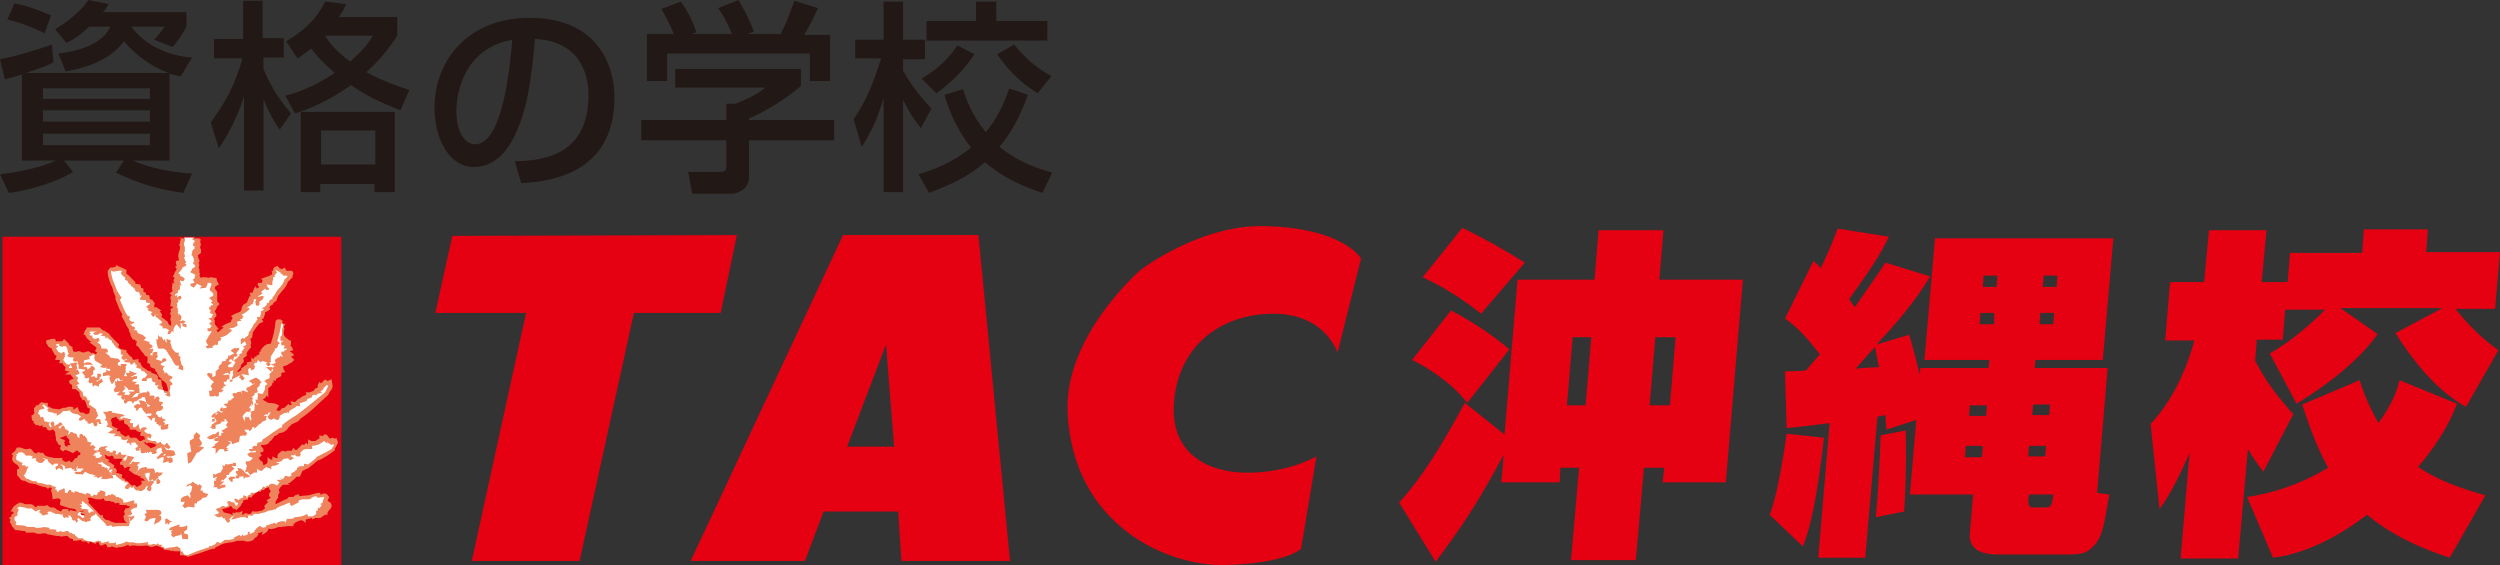 <svg xmlns="http://www.w3.org/2000/svg" width="308.4" height="69.7" overflow="visible" viewBox="0 0 308.4 69.7"><rect x="0" y="0" width="308.4" height="69.7" fill="#333333" stroke="none"/><defs/><style>.st0{fill:#e50012}.st3{fill:#fff}</style><path d="M.3 29.2h41.8v40.5H.3z" class="st0"/><path d="M20 55zm.3 1l-.2.2h.2l.2-.1zM10 62.3l.1.1v.1l-.2.1.2.1v.1h.5l.4.1-.2.1.1.1v.1l.2.1.1-.2h.4l-.6-.6-.3-.3-.2-.1-.2-.2-.2-.1v.4h-.3zm-.4 1.2v.1h.2l.3.2v.1h.1l.2-.1v-.2h-.2l-.2-.1-.1-.2.2-.1.2-.1-.2.1h-.3l-.2.1zm19.3-18.9l.1-.1h-.4l.1-.1-.3-.1-.2.3.4.1-.2.2-.3.2.1.2h.5l.1-.2.1-.1v-.1l.1-.1h.1zm-13.8 3.7l.1.1h.3l-.2.3h.5v.1l.2-.2.1-.1-.3-.2h.7l.1-.1-.2-.1h-.6v-.2h-.1l-.3-.3-.1.2h.2l-.1.2-.2.2zm2.2.2h-.5l-.5.5.1.1.1-.1.5-.1v-.2z" class="st3"/><path fill="#ee835c" d="M22.2 29.2l.1.4-.1.2v.2l-.1.2.1.2v.3l-.1.3-.1.4v.4l.1.3-.4.1v.3l.1.3-.2.1.2.3-.3.5v.1l-.2.3.3.2h-.1l-.1.3.1.3v.1l-.2-.2-.1.8.1.3-.4.3.3.2-.1.1-.1.2.1.4-.1.7h.3v.2l-.3.1.1.3-.1.2v.2l.1.1-.1.6.1.1v.6l-.3-.2-.1-.3-.5-.4-.3-.2.1-.3-.3-.4.2-.1-.6-.4h-.2l-.1-.1.1-.4-.1-.1-.2-.3-.3-.1-.1-.5h-.3l-.1-.1v-.2l-.3-.1v-.4l-.3-.1v-.1l-.1-.3-.6-.1v-.2l-.9-.9-.2-.1v-.5L15 33l-.3-.1-.3-.2-.1.1v.1h-.1l-.3.1h-.3l-.3.4v.3c0 .3.1.6.2.9l.2.6.1.1.1.3.1.4.2.5.1.2-.1.1.4 1c.1.3.3.7.5 1l-.1.2.5.9v.1l.3.5.1.1v.2l.2.4v.2l.3.5h.3v.2h.2l-.1.3v.2l.4.3v.1l.1.1.2.3.2.2.2.3.3.1v.3c0 .6-.1.5.1.5l.2.1v.2l.1.2.2.1.3.1.1.3.2.2v.2h.1l.1.3.3.2.1.2.2.1.3.3.2.6v.4l-.4-.1-.2-.1v-.4H20l-.1-.7v-.2h-.4v-.3l-.2-.3-.6-.2-.1-.2h-.2l-.2-.1-.1-.1-.5-.3-.2-.3-.1-.3h-.2v-.4l-.7.1v-.2l-.1.1v-.2l-.4-.3-.2-.3h-.1v-.3l-.5-.1-.3-.1-.1-.1-.1-.1.1-.3-.5-.5-.4-.4-.2-.2-.1-.2-.6-.4h-.1l-.3-.2-.2-.2h-1.6l-.1.3h-.1l-.2.6h.2l.2.4.2.2.1.1.3.2H11l.8.6.1.1v.1l-.2.3.3.2-.2.2-.4-.2-.1.1-.1-.1-.3-.2-.6.2-.3-.1-.3-.1h-.1l-.1.1h-.3l-.2-.1v-.2l-.1-.1.1-.1-.1-.1-.3-.2-.1-.1v-.1l-.3-.3-.3-.3-.2.3h-.8l-.1-.3h-.4l-.7.2v.3l.3.5.2.1.2.1v.1l.2.4.1.1v.1l.1.1.2.1-.2.5h.6l-.1.4h.4l.1.2.3.3-.1.4.3.1h.3l-.6.4h.7l.2.3.2.2-.3.1-.3.2.1.3.3.2v.5h.4l.4.3.1.1c0 .3.1.6.3.8l.1.2.2-.1.2.4.1.3.1.3.3.1-.1.6h-.1l-.3.1-.3-.2c-.1-.1-.5.3-.7-.7l-.5.3H9l.1-.2-.2-.1c-.3-.1-.6 0-.8.1h-.3l-.5.2-.8-.1-.2-.1-.4-.2v-.4h-.5c-.3-.3-.7.3-.7.3h-.3v.2l-.2.1v.6h.2l-.2.1-.1.1v.1h-.2v.4l.1.3.2.1-.1.2h.1l.3.3.1-.1.4.2v-.1h.3l-.1.2h.5c0 .1.1.4.4.4h.2l.1-.1h.2l.2.3v.2l.1.5v.3l.2.3.1.2.1.1h.2v.1l-.1.3.1.2.3.2.2-.2.4.1.4.2.2.1.4-.3h.2l.1.2h.2v.3l-.3.1-.1.3h-.2l-.4.5h-.2l-.1-.2-.5.2-.3-.2h-.1v-.3h-1l-.9-.2-.2-.1-.2-.2-.1-.2-.2.1-.2-.1h-.3v.1h-.3l-.3-.3v-.1l-.4-.2-.1.1h-.4l-.6-.2h-.4l-.2.3v.1l-.5.4.2.2-.1.3v.1c0 .4.4.6.7.8l.2.4-.3.1v.7l.1.1.4.5h.1l.1.1H3l.4.2.2.1.7.1.8.3.5.1.2.1.1.1.3-.2.1.1h.1l-.1.3v.1l.1.2.1.8.5-.1h.3l.2.2-.1.3v.3l1.2.4.7.1v.1l.2.2L9 63l-.3-.1-.2.2-.1-.3h-.7l-.1.2-.1.1-.4-.2H7v-.1h-.1v-.1h-.2v-.1h-.5l-.4-.3-.2.1h-1l-.2.2s-.3-.4-.6-.4h-.7c-.2-.1-.4-.2-.7-.2 0 0-.6.3-.8.6l-.3.5h.3l.1.2-.3.2v.2l-.3.2.2.2-.1.3.2.3.1.3h.1l.1.2.2.2h.2l.7.1h.3l.1.2h1c.4.2.8.2 1 .1h.5l.1.1.6.1s.7.2 1 .1v.1l.9-.1.3.3.4.1v.2h.5l.5-.1.1.2h.6l.2.3.2-.3.7.3.1-.2h.3l.1.3.1.1h.1l.5-.2.2.2v.2h.4l.2-.1.6.2.2-.1c.4.1 1.2-.3 1.2-.3l.2.2.2-.1h.5c.3.1 1.3 0 1.3 0h.1l.6.2.6-.2.8.3.1.2.8.1.1.1.3-.1v.1h.8v.5h.4l.4.1.2.1.9-.3c.7-.2 1.4-.5 2.1-.7h.3v-.1l.3-.2h.1l.3-.2.6-.2h.1l.5-.1h.2l.7-.2h.8l.2.1h.4c.5-.1.6-.2.7-.4l.1-.1h.1l.3-.4h-.1v-.1s.5-.1.6-.3l-.1.5.5-.3.1-.1.1-.1.1-.2v-.1c.3.1.5.1 1-.1l.3-.1h.4-.1l.8-.1h.7v-.3h.1l.2-.2.3-.1.2-.1h.3l.4.3v-.4l.8-.2v.2l.4-.2h.6l.6-.4h.3v-.3l.4-.5.1-.2v-.1c0-.4-.3-.5-.5-.6l.2-.5-.1-.1c-.3-.5-.7-.3-.9-.2h-.1v-.2h-.3l-.8.2-.3.1H38l-1.1.1V61h-.2l-.3.1-.2.2h-.5l-.2.1v.1l-.7.3-.8.4V62l-.1-.1h.1l.1-.2.2-.3v-.3l.2-.4-.1-.2v-.1l.2-.3.3-.3h.8l-.2-.2h.2l.5-.4.3-.3.1-.1h.4l.3-.7.6-.3h.1l.1-.1.5-.4.6-.5c.5-.1.8-.4 1.2-.6l.7-.5.1-.1h.1v-.3l.1-.1.3-.6-.2-.6-.1.1h-.1L41 54l-.3.1-.2-.2-.2-.3H40l-.2.2-.4-.1v.4l-.4.2v.1h-.6l-.4-.2v.6h-.1l-.1-.2-.1.1-.2.2-.2-.1-.2.2-.2.2-.3.3h-.2l-.2-.3-.2.4h-.6l-.1.1-.5-.1-.5.4-.1.3.1.2H34l-.4-.2v.4h-.2l-.4-.3v.6l-.1.2-.2.1-.2.1-.1-.4-.1-.1-.2-.1-.1-.2-.1-.1.4-.3-.2-.3v-.1h.2l.2-.1v-.3l-.3-.4v-.1h.1c.2 0 .7 0 .9-.3l.1-.2h.1l.4-.5v-.1h.1l.4-.2v-.1l.3-.1c.2 0 .5-.1.8-.4l.3-.4h.1l.1-.2.4-.2c.2-.1.6-.2.7-.5.9-.6 1.7-1.3 2.3-1.9l1.1-1 .1-.1.2-.4c.2-.2.4-.5.3-.9l-.1-.6-.5.2-.3-.2-.5.5-.2-.2-.2.4v.3l-.2.1h-.1l-.2.3-.5.2h-.5l.1.3-.5.2-.4.3h-.1l-.4.4-.6-.1.2.4-.3.1-.1-.2-.4.4-.1.1c-.3 0-.5.2-.5.3l-.2.1-.3-.1.1-.2.2-.3V50l-.4-.2c-.4-.1-.9-.1-.9-.1l-.7-.4.3-.2.2-.3.2.2v-1.1l.1-.1c.1-.1.4-.2.4-.5v-.1h.2l-.1-.3.3.1.1-.3.6-.3V46l.5-.1-.2-.3-.1-.4h.1l.5-.2.3-.2.2-.1.3-.3-.4-.4.4-.2-.3-.3-.2-.1v-.1l.4-.1-.2-.4-.2-.2.1-.1V42h-.2l-.1-.1-.4-.3-.2-.3v-.5l.1-.2-.1-.3.2-.3-.3-.1-.1-.1.1-.2-.3-.2h-.4l-.2.2c-.1 1.1-.3 1.9-.6 2.8-.5 0-.8.2-1.1.6l-.2.3.1.1h-.3l.1.1v.2l-.4.2.1.1h-.3l-.1.3-.3-.2v.5l-.6.1.1.2-.8.6.1.1-.4.3-.2-.1h.1l.4-.5v-.2l.2-.3h.1l.1-.3-.1-.3.3-.2.1-.1.1-.1-.1-.1.1-.3.5-.6-.1-.2.1-.3-.1-.4v-.1l.1-.1h.1v-.1l.1-.6.4-.6.4-.5.5-.2-.2-.3.1-.1h.1l.2-.6v-.2h.1l.5-.3V38h-.1l.2-.3.2-.1.1-.1v-.1l.4-.3.1-.3c.1-.4.4-.6.6-.9.3-.3.6-.7.7-1.1l.4-.4.2-.2V34l.1-.3-.1-.2-.1-.1h-.7v-.1l-.2-.3-.3.2-.3-.1-.3-.3-.4.2-.1.2v.2h-.2l.1.4-.1.1h-.1l-.1.1-1.1.4.2.2-.1.2v.1h-.5v.3l.2.2-.3.2-.2-.3-.2.4-.1.3v.1h-.4l.1.4v.1l-.1-.1-.3.7v.1l-.5.3-.2.4v.2l-.2.3h-.1l-.7.3-.3.2.2.2-.2.4v.1l-.7.3-.5.3.3.1-.6.5-.1.1-.2-.3.3-.1-.5-.6v-.5l-.1-.1.1-.2.2-.2v-.2l-.2-.4.3-.5h-.1l.3-.3.1-.1-.2-.2-.1-.1V36l-.3-.4v-.1l.1-.2.4-.2-.2-.4-.1-.4-.7-.1-.4.1v-.1h-.7l-.1.1-.1-.1v-.1l-.1-.1.1-.3h-.1v-.5l-.1-.2.1-.3-.1-.3.1-.1V32h-.1v-.1l-.1-.4.4-.3v-.4l-.1-.2v-.3h.1l-.1-.5v-.1l.1-.1-.1-.1-.1-.1h-2.4zM7.9 54.6zm.8.3h-.4l.1.2L8 55v-.2l-.1-.3H8v-.2l-.5-.2h-.1V54h.1l.5-.2.1-.1v.1h.2l-.1.1.2.2.2.2-.1.1v.1l.1.2.1.2zm1.7 8.9l-.2.1-.1-.1-.3-.3h-.2v-.1l.1-.2.2-.1.3-.1h.2l-.2.1H10v.2l.2.1h.2v.4zm6.4-15.2h.2l.1-.1h.2l-.3.2v.2l-.5.1h-.1l.4-.4zm-2.4 2.8h.1-.1v.2l.3.2v.1h.1l.5-.1v.3l.1.2.3.1.2.3h.1v.3h.7c.1.1.3.3.6.3h.1l-.1.2v.2l.1.1h.4v.2h.1l-.1.3-.1-.1-.1.1-.2.1h-.2l-.1-.1-.3-.3h-.6v.1l-.2-.2-.1-.2h-.1l-.2.1-.2.1v-.1l-.5-.3-.1-.3h-.4l.1-.3v-.1h-.1l-.3-.1-.3-.2v-.3l-.1-.3v-.1l.1-.2.6-.2zm1.4 11.3h-.3l-.2.4.1.3-.1.2-.1.1.1.3v.1l.2.3.2.1h-1.5l-.6-.2-.1-.1-.5-.1-.3-.3v-.3l-.3.1c-.1-.1-.9-1-1.2-1.3l-.3-.3.1-.3h-.1v-.1l-.1-.2h.4c.3.1.6.2.9.2h.5v-.1h.2c.1.4.4.3.6.3h.2l.1.1h.3l.2.2.4-.1v.1h.2l-.1.2h.9l.1.1.4.1-.3.2zm1.8-3.4h-.2l.1.3-.1.2-.4.2-.1.1-.3-.3-.3.1-.3-.2v-.1l-.1-.1-.3-.2h-.1l-.2-.1.2-.1-.4-.1-.1-.2.1-.1-.1-.2-.7-.2.1-.1v-.1c0-.3-.2-.4-.4-.4l.1-.2v-.1l-.6-.4h-.3l.3-.1-.1-.2-.4-.2v-.2l-.1-.2h-.1.2l.3.2h.3l.1-.1.3.1v.2l.1.1h1l-.1.2v.1l-.2.1v.3l.4.1v.1l.2.3.3-.2h.4l-.2.3v.1l.4.3.1.1.4.2h.2v.1l.4.1-.1.2h.3l.3.3h-.3zm1.5-4.2l-.5.2-.1-.1-.5-.4h-.1l-.1-.2.1-.1.2.2h.1l.1-.1.6.1.4.2-.2.2zm.9-.1zm.3 1.2h-.2l.2-.2.2.1-.2.1zm13.1 4.4l-.2.3v.3l.2.2-.5.3v.1l.2.1-.5.5.1.3-.4.3h-.1l-.5.1h-.4l-.1-.1-.3.4h-.2l-.4-.1h-.1v.1l-.4.1.1-.2V63l-.3.2h-.5l-.2.1-.2-.1v.3h-.1l-.2-.1-.8-.2-.2-.4h.1l.7-.2.3-.2.2.3.5.2.5-.5.2-.4h.1v-.3h.2l.2-.1.1.1.2-.4.3.1.2-.3.4-.3.3-.2.2.1.1-.1.1-.2.2.1.2-.2.1-.1h.1l.3-.1v.2l.2.3z"/><path d="M22.7 29.2l.1.3v.3l-.1.1v.3l.1.3v.5l-.1.3.1.1v.3h-.1l.1.3v.1l.1.1.1.1-.1.1-.1.1.2.1-.1.2-.4.2v.1l-.3.4-.2.2.1.1h.1v.2l.2.1.2.1.2.2-.2.3-.4-.1v.1l.1.3.1.2h-.3l.1.1v.3l-.1.2H22l-.1.2.1.1-.4.2v.2l.3-.1-.1.3h.1l.2-.2h.2l.1.3-.3.2-.1-.1-.1.1h.1v.2l-.2.3.1.1-.1.3.2.2-.1.1.1.2-.1.2h.2-.1v.3l.1-.2.1.1.2.3-.1.4-.2.1h.3l.1-.1.3.1.1.1-.3.2.4.1v.4l-.5-.2v-.4l-.1.1h-.2l.1.2v.5l-.5-.6-.2.2-.2.4v.4l-.2-.2-.2.4h-.3v-.3l.2-.1-.4-.3H20l.1-.2-.2-.1-.3-.2.3-.1.1-.2-.6-.5-.2-.1V39l-.1-.1.1-.1h.2l.1-.1-.5.3-.1.1-.1-.1-.2-.3.2-.2-.5-.2-.1-.1.1-.1V38l-.3-.1.2-.2.3-.2v-.1l-.5-.1V37h-.7v-.3l.2-.2-.3-.1.1-.1-.2-.3h-.3l-.2-.3.1-.1h-.2l-.1-.2-.2-.1h-.1l.1-.2h-.3l.1-.1-.2-.1v-.2l-.4-.2v-.1l.1-.1-.5-.4v-.1l-.1-.1.1-.2.1-.1h-.5l-.5.1h-.2l-.1-.1h-.1v.3l.2.8.2.5.2.5.1.3.3.5.2.3.1.1-.2.3.3.7c.2.4.3.8.6 1.2l.1.1h.2v.3l-.1.1.2.2.2.1h.2l.1.1-.4.2-.2-.1.2.2.1.2.1-.1.3.3-.1.1-.1.1v.1l.1-.1.3.1.1.3.3.1.2.1h.1l.3.3h.1v.1l-.3.3h.2l.5.2.1.1-.1.1.4.2-.1.1.2.1-.4.2-.1.1.5-.1v.2l-.1.2v.1l-.2.1-.1.1.3.2v-.1c0-.3.1-.4.5-.4h.1v.5h.1l-.1.2-.2.2.3.1.3.1.1.1.1-.2.1-.2h.3l.1.1v.2l-.2.1-.4.2-.1.2.5.2-.2.2v.3h.1l.1.3.1.1v-.2l.2.1.2.3h.1l.4.2-.1.2-.2.1-.1.1.3.3.1.2-.3.2v.3l-.1.4.1.4v.2h-.2l-.5-.2.3-.1v-.1l-.4-.1v-.3h-.1l-.6-.1-.1-.3.2-.2h-.2l-.1.1-.2-.2.1-.2-.3-.1-.2-.1.1-.1-.1-.1v-.2l-.5.1h-.1v.3h-.6v-.2l.2-.2h.2l.1-.2.2-.2-.3-.2v-.1l-.2-.1h-.1l-.2-.1v-.2l-.5-.1-.1-.1.1-.3h-.2v-.2l-.1-.1-.4.3-.1-.1-.1-.2h-.5l-.3-.2.5-.1-.1-.1c-.4.2-.5 0-.6-.1V44l.2-.2-.3-.1v-.5l-.5-.3-.2-.1.1-.1-.2-.1-.1-.2-.1-.1-.1-.1V42h-.1l-.3-.2-.2-.2-.2.2v-.3l-.6-.1.3-.2-.3-.1-.4.2h-.3l-.2-.1.1-.2.4-.1h-.9l-.1.1.2.1-.2.2.2.1h.2v.3l.3.1v.1l.1-.1.3-.1h.1l.1.4h-.1l-.2.1.2.2h.1l.2.4v.2h.6l.2.2v.3H13l.1.1.4.3.1.2.5.1c.2 0 .6 0 .7.3v.1l-.2.1-.1.3.2.1.2.1v-.3h.7v.2l-.1.1v.8h-.1v.1l-.1.3h.4l-.2-.4h.5l-.1-.3 1 .4-.8.4h.3l.1-.1h.4v.3l-.4.1-.2.2h-.1l.4.1h.3l-.3.3h.5l.1.3-.1.1.1.1v.5l.1.1h.1l.3-.1h.4l.1-.2.2.2.1.2-.1.2h.6l.1.1-.1.2.1.1v.1l.1-.3.3-.1.2.2-.1.4.5.1-.1.3h-.1v.2h.2v.2c0 .3-.4.4-.6.4h-.1l-.2.3.3.3v.1l.3.1.1-.2.1.3.2.1.3.1-.4.2.3.2-.2.2.5-.1h.1l-.1.3.1.1c-.1.3-.7.3-.7.3h-.2l-.1-.3.1-.2h-.4l.1-.1-.4-.2.2-.1-.3-.1v-.3h.1l-.2-.2-.2.1-.1.3-.6-.6h.5l.1-.2h.1l-.2-.1h-.4l-.2.1V51l-.2-.2-.3-.4h.1l-.1-.1h-.3l-.2.3-.2.1v-.3l-.2-.1-.1-.2.3-.2.3-.1v.1h.2v-.1l-.2-.4h.4l.3.1.3.2v.1l.1.3-.1.1.4-.1V50l-.2-.1-.3-.1v-.4l-.1-.2V49h-.4l-.1.2h-.2l-.4.3h-.2l-.2.3-.2-.3h-.4l-.3.3-.2-.1v-.3l.1-.2h-.1l-.1.2-.3-.4.2-.2h-.4l-.3-.1.4-.4-.6.1-.2-.3.1-.1.1-.2.1-.2-.1-.1V47l.2.1.1-.3.1.2h.4l.1-.1v-.1l-.1.1-.1.1-.2-.3v-.1l-.2.1h-.2l-.3.5-.2.2-.2-.4-.1-.3v-.2h.1v-.1l-.2-.1-.7.1V46l.4-.1v-.3l.4.2.1-.1v-.1l-.1-.1h-.4v-.2l-.2.1-.5-.1v-.1l.1-.1.1-.1-.7-.4-.1-.1h-.1v-.2l-.1-.1.1-.3-.1-.2-.6.3v.1l.1.2H11l-.4.1h-.2v.1l-.1.3h.2l.1-.1h.5l.4.3h-1.1l-.1.3h.1l.2-.1.2.3v.1l.4-.3v-.2l.3.1c.3.2.2.4.1.5h-.1v.5h-.1v.1h-.1l-.1.2.4-.1.2.2h.2v-.5h.4l.1.3-.3.2h.2l-.3.3-.3.1h.1l.1.1.2-.2.2-.1.1-.1.1.1.1.3-.5.3v.3l-.5-.2-.2.2-.1-.2v-.3l-.3.1-.2-.2.1-.4v-.1h-.1l-.3.1-.2-.2.1-.1-.4-.5.4-.2-.1-.2-.1.1-.3-.1h-.3V45l-.1-.1v-.3h-.5l-.1-.2v-.1l.1-.1v-.1h-.3l-.4-.1-.1-.1.2-.3-.1-.1-.1-.5-.1-.2-.1-.1h-.3l-.1.1-.3-.1-.1-.1v-.2l-.4.1v.1l.3.1-.3.3.1.1.2.3.4.2.2-.2.2.1-.1.1h.2l-.1.2v.2l-.2.4.3.4.3.2.3-.1-.2.5h.3l.1-.1-.2-.3v-.2H9l.4-.1.1.1.1.1-.2.1.1.2v.2l.1.1h-.2v.1h.2l.2.4v.1l-.5.2.2.2h.1v.2l-.1.3.2.2.1.2h-.2l-.1.1-.1.1h.2v.2l.2.2.4.4v.1l.1.4h.3l.2.4v.1h.3l-.1.3v.3h.2l.2.2.1.1v-.1l.2.2.2.1-.1.1.2.3v.1l.1.3-.1.1-.2.3v.2l.1-.2h.4l.1.1v.3h.1v.2h-.3v-.2h-.3v.1l.1-.2v.5l-.3.1-.2-.3v-.2l-.2.1v-.1l-.2.2-.3-.1V52h-.2l.1-.1h-.2v-.2h-.2l-.1.1-.3.1h-.1l-.1-.3h.1l.2-.2-.4-.3h-.1L9 51l-.4-.3v-.1l-.3.1h-.5l-.3.3-.5.3V51h-.4v-.1h-.1l-.5-.1-.2-.3.2-.1-.1-.1-.5-.4-.2.1.2.2.1.2-.4.1-.3.1v.1l-.1.3.2.2.1.3.3-.1.2.6h.2l.3.1h.2l-.2.2.2.4.2-.1-.2-.3.2-.3h.2l.1.2v.4l.1-.1.2-.1.3-.2.1-.1h.1l.2.2v.1l-.5.3.2.2.2-.3.1-.1h.1l.2.2v.2l.2.1.3.2v.1l-.1.2v.1l.2-.1.1-.2h.2l.3.2v-.1l.3.2v.2l.2.2h.1v-.4l.3-.1.2.3.1-.1.3.4.1.3v.1l.5.1-.2.4.4-.1.2.2.1.1-.1.1-.2.1.6.4-.4.1-.1.2-.2.1h.4v.3h.4l.3-.2.1-.1-.3-.2.1-.2-.4-.1h.1l-.3-.1.4-.1v-.2l.3-.2h.2l.6-.1-.3.3-.1.1h.2v.2h.1l.4.1-.1.1h.4v-.2h.4v.3l-.1.1.3.1V56l.2-.2h.2l.1.3h.6v.1l-.2.2-.2.2.1.1-.1.1h.3l.2-.4v-.2l.9.2-.2.2-.4.6-.2.1.4-.1v-.1l.2-.2.2.1h.7l-.4.4.2.2-.1.2v.3l-.3.2h.1l.4-.4v-.1h.1l.2-.1.5-.1h.1v.2h.9v.2h.1v.4l.1-.1.2-.1.1.1h.6l-.2.3-.4.2h-.1l.2.1-.2.1.2.1.2.3-.1.2-.2.1h-.2v-.5h.1V59l-.1.1v.1h-.1v.1h-.3v-.1l-.1-.1-.1.1-.1.1h-.2v-.4l.1-.4h-.1l.1-.1v-.1c-.3 0-.5.1-.8.2h.3l-.1.2.4.6v.1h-.1l.7-.1.1.2-.4.5h-.1.1l.1.2-.1.3-.1.1h-.1l-.3-.2.1-.3.1-.1H18v.1l-.1.1v.1l-.3.2-.2.1-.3-.1h-.3l-.3-.3V60l-.2.2-.3-.2c0 .2-.1.4-.5.3l-.1-.2.2-.3.2-.2-.1-.1h-.4l.1-.2H15v-.1l-.2-.1-.5-.4v-.1h-.6l-.1-.3.3-.3-.2-.1-.2.1-.1-.1.2-.3-.3-.1-.6-.4-.1-.1.1-.1-.2.1h-.1v.2l-.2-.2-.1.2.4.1.1.1-.1.1.2.1h.1l.2.1h.3l-.1.2h.1l.2.2v.1l.3.1-.2.1.3.3.1.3h-.4l-.4.1h-.5l-.3-.1.2-.1v-.1h-.2l-.3.2-.1-.1-.1-.1h-.4l.3-.2h-.2l-.3-.1h-.2l-.4-.2-.2-.1-.2.2-.1.2-.1-.1h-.6l-.3-.1.1-.2h.7v-.1l.3-.2-.1-.1h-.7l.1-.3h-.1v.1l-.1.2.1.3h-.4l.1-.2h-.3l-.1-.2-.6.1H8v-.3l-.2-.1-.2-.1-.2.1h.3l.1.6-.6-.3v.1l-.3.2v-.3l-.1.1.1-.3h.2l.1-.3h-.5l-.2.2L6 57l-.1-.2v-.1l-.3-.1-.3-.1v.1h.1l.2.1-.3.3-.1.1h-.4l-.4-.3.1-.2-.2-.1-.4.1.1-.2v-.2l-.1.1-.1-.1h-.6L3 56v-.1h-.2v-.1h-.5l-.1.2H2l.1.2-.1.1v.4l.5.3.3.1-.1.2v.1h.4l.1.2.3-.1-.1.3-.1.1v.1l-.1.3-.1.1H3l.2.1-.3.1.3.4.2.1h.1l.4.2.4.1.1-.1.1.1c.1.2.3.2.6.2l.7.2h.1s.4-.1.6.2h.2l.2.1-.1.3H7v.2l.2.1.1-.2.5-.2.1-.1.1.2v.4h.3l.1-.1v-.1l.2-.2.2.1v.2H9l.2.1v-.2h.1l.4.1.1.1h.4l-.1.1h.2l.3.1v-.1l.2-.1.4.2v.2h.3V61l.5.1-.1-.1h.1l.1-.3h.2v-.2h.2l.3.1.2.1v.3l-.1.1.3.1.2-.2.2.1.1-.1.1-.1.3.2h.1l.2.3v-.1h.3v.3-.2.1l.1-.1.3.2.1.1v.3c.4 0 .7-.1 1-.2l.3-.1.1.3-.2.1h.5v.5h-.1c-.3.1-.6.2-.7.4l.1.1.1.3-.3.2h-.2l-.1.1h.6l.3-.1-.1.3-.3.3-.1.1-.1-.4h-.1v.1l.1.1v.4l-.1.4h-.8c-.4 0-.8 0-1.2.1l-.2-.2h-.1c-.1.1-.5.2-.6-.2l-.1-.1-.1-.1-.4-.4-.2-.2-.1-.1-.1-.1-.2-.3-.1.2-.4.2-.1.2h-.1l.1.2v.1l-.2.1h-.2l-.1.1h-.1l-.2-.1h-.2l-.4-.3-.1-.1-.2.1.1.2v.1l-.2.2-.1-.3H9l-.1-.1v-.2l-.2-.2v-.1h-.3l.1.3-.3-.1-.3.1-.2-.3.1-.1h-.1v-.1l-.1.1-.4-.1h-.4l-.1-.1-.3-.1-.1-.1H6l-.1.1h-.1l.2.2-.7.2-.2-.2-.2-.2h-.2L5 63l-.1-.1h-.1l-.4.2-.4-.3-.1-.1c-.4.1-.6 0-.9-.1l-.6-.1-.3.2.2.1v.1l-.1.3-.1.1.1.2-.2.2h-.1l-.1.1v.4l.2.2v.2h-.1l.1.2.1-.1.1.1h.4c.4 0 .8.2.8.2h.8c.3.2.5.1.8.1.3-.1.6-.1 1 0h.1v.2h.7l.2.2-.1.1h.4l.1-.1.3.1h.2l.3-.1c.3 0 .4.2.5.3l.1-.1.2.2h.2l.1.2.3.2v.1h.6l.2.2.3.1.6.1.2.1.3-.1.3-.1h.1l.3.1v.2l.8-.2h.2l-.1.2h.6l.3-.1v.3h.1l.8-.2.4-.2.3.1h.6c.4.2.9.1 1.6 0l.2-.1-.1.3.2.1h.2l.3-.1h.1l.3.1.1-.2.2.2h.4l-.1.3h.1l.1-.1.2.2v.1l.3-.1.7-.1h.1l.5-.1.2.2h.2l-.1.1.2.4.1-.1.2.4.4.1.7-.3c.7-.3 1.4-.5 2-.7v-.2l.2.1.2-.1.4-.2c0-.1.1-.3.4-.2l.1.1h.1l.4-.3.1-.1h.5l.6-.1.1-.2.2-.1.4-.2.2.1v.1l.1-.1.1-.2.1.2.4-.1h.1l.1-.4h.2v.3l.4-.2.2-.1v-.2l.2-.1v-.1l.4-.3h.1l.1.1.3.1.3-.1.1-.3.1.1.5-.2h.2v-.1h.2l.2.2v-.2h.1l.1-.1h.1c.1-.1.3-.1.6-.1h.1l.1.2.2-.5h.6l.3-.1v-.1s.9 0 1.4-.3l.2-.1.1.3h.6l.4-.3V63h.2v-.4l.2.1.3-.4-.2-.1.3-.2v-.1l.1-.3.1-.3-.8.1-.2-.2-.4.1-.1.1h-.1v.1l-.3.1h-.8l-.4.1-.1.3-.8.4-.2-.1v-.2l-.1-.1-.7.3c-.3.1-.6.2-.9.4l-.1.2-.1-.1-.2.1-.5.1H33v.1h-.1l-.2.1-.5.1-.3.1h-.6l-.1.2h-.6v.3h-.2l-.1-.1h-.6l-.7.2-.5.1.3-.4.2-.1h-.1l-.4.2-.1.2h-.1l.1.3-.3.2-.4-.5h.1l-.1-.1-.1.1-.1-.1-.2-.2c-.1.1-.3.2-.6 0l-.3-.2.5-.1.1-.2-.4-.4.3-.1.3-.1.2-.2.4.1h.2l.2-.2-.2-.4.3-.1h.2l-.3.2.2-.1.5.1.2.4h.1l.2-.3-.1-.1h-.2l-.2-.4.1-.1.3.1.1.1h.1v-.1l.4-.2h.1v-.3l.4.1v.2h.1l.1-.3h.2V61h.2l-.1-.2h.5l.3-.1.6-.4.1-.2.1-.1.3.2v-.1l.1-.2h.1l.1.1c.2-.5.7-.3.9-.2l.2.1.2-.3.1-.1-.4-.3h.7l-.3-.2.4.1.1-.1.1-.2.1-.1.5.1.2-.1.1-.1-.1-.1v-.1l.4-.2.2-.2h.1v-.1c.1-.4.5-.4.7-.4h.2v-.3l.5.1.5-.4.5-.4v-.1l1.2-.6.7-.4.3-.5-.1-.1-.2.1-.6-.4.1.3-.4-.4-.3.2c-.3.2-.7.4-1.2.4v.4h-.8l-.3.1-.2.2-.2.2.1.1-.1.3h-.4l-.2-.1.1-.1h-.2l-.1.1-.3-.1.1.2h-.2l.5.2-.5.3-.3-.3-.3.1H35l-.4.4v-.1l-.2.1H34l.5.2-.7.3v-.1l-.4.2.1.2-.1.1-.2-.2-.2.1v-.1l-.1-.1h-.1v.1h-.1l-.4.4-.4-.1-.1-.2-.1.2v.3h-.4l-.1.1-.2.1-.2.3-.3.1h-.2v-.1l-.2.3-.1-.4-.3.1h-.2v.2H29l-.3.1v.3l-.1.1-.4-.4V59l.2-.2h.5l.2.2v-.4l.2.1v-.1l-.2-.3v-.2h.3l-.1-.4.3.1h.1l.4.3v.1l.7.5.1-.1-.3-.3.1-.1h-.5l.2-.4-.1-.1.2-.1-.2-.5V57l.1-.1h.4l.2-.2.1-.1.1-.1-.5-.2-.2-.3.4-.2h.6l.1-.1-.1-.1-.5.1-.2-.1-.1-.2h.3l.2-.1-.1-.1.2-.2h.4v-.2l.1-.2.5-.1.1-.3.2-.1 1-.7.3-.2.6-.4.3-.1v-.3h.1l.2-.2.4-.3.6-.4.5-.3s1.7-1.3 2.4-1.9l1.1-.9.2-.4.2-.4-.2-.1-.4.4v.1l-.1.1-.3.2.3.1-.7.2-.1.2-.2-.1h-.1l-.2.1v.2l-.5.2h-.1v.2l-.4.2h-.1l-.2.1H37v.4h-.5v.1l-.5.3-.3.2-.1.3-.1-.2-.1.2-.1-.1-.3.1-.5.3v.2l-.1.2-.1.1h-.1l-.3-.1-.1-.1-.3.2-.3-.1-.2-.3.1-.1.3-.4h-.3l-.1.3-.1-.1-.3.1v.1h.3v.1l-.1.3.1.1-.5.2-.3.3H32l-.6.6v-.2h-.3v.2l-.3.3-.1-.1V53h-.5v.2h.1v.1h.1l.1.3h-.2v.2l-.3-.1-.4.1-.1.6v.1l-.9.3v-.3h-.1l-.1-.1h-.3.1v.1h.1l.2.1-.2.2-.2.2-.2.2.3.2h-.3l.3.2-.5.1-.1-.3h-.5l-.5.6v-.7h-.2l-.3-.1.3-.2h.1v-.2l.3-.2.1-.1h.1l-.1-.1h-.4l-.1-.2.1-.1.5-.2h-.3l-.1.1c-.2.1-.4.2-.7.2l-.4-.2.3-.2.4-.2.2-.1.1.1.2-.2.3-.2v.6l.3-.1v-.3h.3l-.3-.3.3-.1.3-.2.2-.1-.2-.2v-.1l.2-.3-.1-.2h-.1v-.2h-.2v.3h-.4v.2h-.1l-.1.1-.4.1h-.1v.5h-.4l-.1-.1-.2-.1.2-.1v-.2l.6-.4v-.1l-.1-.2-.1-.1v.4h-.4l.1-.3.3-.1v-.1h-.4v-.2l.3-.3.2-.1v.3l.2-.1h-.1l.3-.1h-.4l.3-.3.4.2h.1l.1-.2h-.1l-.1.1-.2-.2.1-.2.2-.2.1.2.4-.1.1-.1-.4-.3.2-.1h.2l.1-.1v-.1l.1-.2h.3v-.1l.4-.3-.2-.2v-.3h.5v-.1l.5-.1.1.3v-.4h.3l.4.2.1-.2h-.2v-.3l.1-.1.3-.1.4-.3h.2v-.1l-.3.1v-.1l-.4-.3.8-.4h.1l.5.3-.1.1.3.1-.2.2-.1.2h.1l-.4.4.1.5-.4.1v.2l-.1.1-.3.2h.1l.1.1-.1.3.1.2v.4l-.2-.2v.4l-.1-.2-.2.4.2-.1v.5h-.5l-.1.1-.2.2-.2.3.1.1v.1l.1.2v.1l.2-.1h.1-.2v-.1l.1-.3.3.1.1-.1.1.3.1.2.1-.1v-.2l-.1-.3.1-.3-.1-.1.2-.2h.3l-.1-.1.1-.1v-.7l.1-.1.1.2h.2l.1-.1h-.3l-.1-.5h.3v-.1l-.1-.1.1-.1v-.5l.5.1h.1l.3-.6v-.4l.1-.1.2-.1-.3-.3-.1-.1.3-.2.3-.1.1-.2-.1-.1.1-.1-.1-.1.1-.1.2-.2.2-.2-.1-.2-.1.1v.3l-.7-.6h.8v.2l.1-.2.1-.1h.2l-.6-.2.3-.1.3-.1-.1-.4.4-.3h.2l.1-.2.2.1h.1l-.2-.3v-.3h.3v-.1l.4-.2V43H35l.1-.3v-.1h-.4v-.4l.2-.1h.1l-.1-.1-.1.1-.2-.1v-.5h.1l.1-.3v-.6l.1-.3V40l-.2-.1c-.1.8-.3 1.5-.5 2.2l.2.1.1.2-.2.1v.1c0 .1-.1.4-.4.4v.2l-.5.8v.7h-.2l.2.3-.3.2-.1-.1-.2-.2.2-.2h-.1l-.3-.1-.2-.1-.2.2-.3-.2v-.1h-.1v.1l-.1.2-.1.1-.1-.1-.2.3.1.1.1.2h-.1v.2l-.4.2-.1-.3h-.1l-.2.2.1.7-.5-.1H30v-.1l-.3.2h.3v.2l.2.1-.2.3h-.2l-.1-.2-.2-.1.1-.3-.8.4-.1.1v.2l-.2.1h-.1l-.1-.1.2-.2.2.1-.1-.3.2-.4-.1-.2.1-.3h-.1l-.2.1h-.1v.4l-.3-.2H28l-.3.1-.3.2.3-.1v.1l.3-.1h.2l-.2.2.1-.1.2-.1v.6H28v.1l-.1.2h-.3v.1l.1.2.2.2-.4.1.1.1-.1.1-.3.1H27h.2l.4.1-.2.2-.1.1H27v.4l-.1.1h-.3v-.1l-.3.1h-.4l-.1-.3.1-.1h-.1v-.3h.3l.1-.3h-.1l-.1-.4h.1l.1-.2.1-.1.1.1-.1-.3-.2-.1-.6-.7.2-.2.5.1v.4h.1l.2-.1.1-.1v-.5l.4-.3c-.1-.3.1-.5.3-.6l.1-.1-.1-.1.1-.1.5-.1-.1-.1.3-.2.1-.4.1.1.6-.3-.4-.3v-.1l.3-.2.2-.1.1.1.3-.1.1.1v.1l-.3.4-.1.1.2.1-.1.3h-.3l-.1.2v.3l.4-.3.4-.4h-.2l.5-.3-.1-.1.4-.5-.3-.1.4-.2.1-.1-.1-.2-.1-.2-.5.4v-.6l.2-.2.3.1v-.1l.4-.3.1-.3v-.2h.1l.3-.5c.1-.2.2-.5.5-.7v-.1l.2-.2-.1-.1v-.2h.4V39l.1-.4v-.2l.4-.2-.3-.2.3-.1.3-.3.1-.3.1.1.1-.1v-.2l.3-.2h.1v-.2l.2-.2c.2-.4.4-.7.6-.9.3-.3.6-.7.7-1.1v-.1h.1l.2-.2.1-.1h-.1V34h-.5v-.1l-.3-.2v-.1l-.6-.3v.1l.2.2-.1.1H34v.2l-.2.1.2.1-.3.1v.3l-.1.2v.5l-.6-.1-.1-.1v.1l.1.1-.1.1.3.3v.1l-.3.1-.2-.2-.5.4.1.1.1.1-.5.3-.1.1h.1l.5-.1h.1v.3l-.2.2-.3.2v.4l-.1.1h-.3l-.1-.4v-.1l.1-.2v-.1h-.3v.3l-.1.1v.2l-.3.1v.1l-.4.2h-.1l.3.1.1.1-.1.1c-.3.3-.6.5-.9.6l.2.2v.1l-.1.1v.1l-.3.1.2.2h-.4l-.1.1h-.1l.1.2v.1c0 .1 0 .3-.3.3l-.1.1-.5.1-.2.1h.3l.1.2-.6.5c-.3.2-.6.3-.9.3l.2.1-.1.3-.3.1v.3l-.1.2-.2-.1-.2.1-.2.1.1.2H26l-.4.1-.2-.2v-.1l.3-.1-.1-.1-.2-.4.1-.2.4-.7.1-.1.1-.2-.1-.1-.1.1-.3-.1v-.3h.3l.2-.3-.3-.3.1-.1.2-.1v-.1l-.4-.3.4-.1v-.1l.2-.3-.4-.2.1-.4h-.2v-.3h.1l.2-.3.1.1.1-.1-.3-.3.2-.1-.1-.2-.3-.2.1-.1.4-.2v-.3l-.3-.3h-.1v-.3l.2-.5-.1-.2h-.4v.2l-.2.4-.8.1.3-.3-.6-.3-.4.5-.3-.2h-.1V35l.5-.1-.2-.4.2-.2.1-.1-.1.1.1-.4-.2-.1-.4-.2v-.1l.1-.1.1-.2.1-.2.1.1.2-.3-.2-.2-.1-.2.2-.2h-.1v-.3l-.2-.4h-.1l.1-.3V31l.2-.3h.1v-.3l-.2-.1v-.1l.1-.3h.1v-.2l-.3-.2.3-.2h-1.3zm.8 26V55l-.1-.3v-.3l.1-.1.4-.2v-.4l.2-.2.1-.2.4.3.1.2-.1.2v.1l.1.2.2.3v.2l-.3.3-.2-.1.8.2-.7.6h-.1l-.3.2h.1l-.6 1-.4.2-.1-1.3.5-.2-.1-.5zm1.4 4.8l-.2.5h.3v.2l.2.1.3.1h.2l-.2.4-.3.1H25c-.1.3-.5.4-.7.5v.2H24v.5l-.8-.1-.4.2-.2-.2-.1-.2.2-.1v-.1l.1-.2h-.5v-.2c.1-.5.6-.5.9-.6l.2.3h.1v-.3l-.1-.2.2-.3.1-.5V60l-.3-.2.1-.1-.3.3H23l.1-.2.5-.2.2-.2.2.2.2.1.3.2.1-.2.3.3zm-9.1-5.8c-.2 0-.4.2-.8 0l-.1-.2.1-.1-.5-.1H14l.3-.3h-.5l-.5-.1.6-.4h.1l-.3-.2-.3-.1-.3-.1.2-.2v-.1l-.1-.3v-.1h-.1l-.2-.1.2-.2-.1-.4-.3-.4h.6l.1-.1h.4v.2h.1l.5.1.6.1h.1l.3.2-.4.1-.3.2h.2l.1.1.2-.2.4.1h.1l.3.1h.2l-.2.3v.1l.2.1h.2v.5h.3l.2-.2.2-.2.1.5.1.3V53c.1-.1.2-.3.5-.3l.4.1-.4.3v.1l.1.1.3.2h.3l.2.2-.1.4-.4-.2v.3l.2.1.4.1h.4l.2.3.4-.2.2.3h.2v.2l.2-.2.2-.2.2.3.2.2v.1l-.2.2-.4-.2-.1-.1v.1l.2.2v.1h.3l.7.1v.2h.1v.2l.1.1h-.2v.1l-.4.1h-.6l.1.1.2.1h.1v-.1h.1l.2.1.1.1v.4l-.3.1h-.2v-.2l-.7.2.1-.6v-.1H20l-.5.2h-.2l.1-.2.5-.5.2-.1-.2-.2.1-.1-.1-.2v-.1l-.6.2.1.1-.2.1.2.2-.3.2h-.4l.1-.2h.1-.2l-.1-.1-.2.1-.1.1-.1-.2-.1.2-.2-.1-.1.1h-.4l-.1-.6h-.2l.2.2-.3.1h-.2l-.1-.3.3-.2v-.2h-.1l-.2-.3-.1-.1v.1h-.4v.4l-.3-.4-.1.1-.2-.1.2-.4zm4 9.4l.1.2v.3l-.3.3-.6.3.2-.8H19l-.5.1c-.2.3-.4.3-.5.3l-.2-.1.1-.2.1-.3-.2-.3.3-.1-.1-.4h.9c.4 0 .9-.1 1 .3v.2l-.3.2h.2zm1.2.8l-.3.4v-.3l-.3.2v-.4l-.1-.3.2.1v-.2l.4.3.4.2H21zm1.7 1.3v.1l.4.1.1.1v.5h-.7l-.1-.6-.5.2h-.2l-.3.2-.1-.1-.2-.2.1-.2-.1-.2.2-.2h-.5l.2-.3.8-.3.4-.1-.1.3h.4l.4-.1.2-.1v.5l-.4.3v.1zm5.2-7.1l.1.2-.3.3-.2.2-.1-.2v.1l-.2.2h.5l-.6.5h.2v-.1h.5v.3l-.5.1-.1.1h-.4v-.2h-.5l.2-.3h-.1v-.5h.2l.1-.1-.2-.1.2-.1.1-.2-.5.2v-.6l.3.2v-.1l.5-.2h.1l.1-.2.2-.3v-.1l-.1-.3.3.1.1-.2v-.1l.2.1h.1l.5-.1.1.1v-.2h.4v.4h-.4v-.1l-.1.2h.1l.2.2-.3.3-.2.2h-.1v.1l-.1.2h-.3zm-7.1-14.9l-.3-.5-.3-.2h-.7l-.2-.8v-.4l.2.1v-.6l.3.4v-.2l.2.1.1.3.1.1.1-.2.1.3.2.2-.1-.5.3.1.3.1-.1.2.2.7.2.3.3.3h.4l-.1.3.3.3-.1.1.2.8.2.2v.5l-.6-.2.1-.4h-.4l-.3-.4-.2-.4-.4-.6zM20 55z" class="st3"/><path d="M20.3 56l-.2.2h.2l.2-.1zM10 62.3l.1.1v.1l-.2.1.2.1v.1h.5l.4.1-.2.1.1.1v.1l.2.1.1-.2h.4l-.6-.6-.3-.3-.2-.1-.2-.2-.2-.1v.4h-.3zm-.4 1.2v.1h.2l.3.2v.1h.1l.2-.1v-.2h-.2l-.2-.1-.1-.2.2-.1.2-.1-.2.1h-.3l-.2.1zm19.3-18.9l.1-.1h-.4l.1-.1-.3-.1-.2.3.4.1-.2.2-.3.2.1.2h.5l.1-.2.1-.1v-.1l.1-.1h.1zm-13.8 3.7l.1.1h.3l-.2.3h.5v.1l.2-.2.1-.1-.3-.2h.7l.1-.1-.2-.1h-.6v-.2h-.1l-.3-.3-.1.2h.2l-.1.2-.2.2zm2.2.2h-.5l-.5.5.1.1.1-.1.5-.1v-.2z" class="st3"/><path d="M120.7 29H104L85.2 69.2h14.1l2.3-6.1h9.2l.4 6.1h13.4L120.7 29zm-16.2 26.1l4.8-12.6 1 12.6h-5.8zm63.4-23.2L165 43.5s-1.5-4.8-7.9-4.8-11.9 3.9-12.3 11.3c-.3 6.2 4.5 8.2 8.6 8.3 3.3.1 6.6-.7 9-2l-1.9 11.4s-1.8 1.8-9.3 2c-7.3.2-18.9-5-19.5-18.9-.4-9.4 9-17.5 9-17.5s7.4-5.7 15.5-5.4c8.1.2 11.1 3 11.7 4zM55.8 29.1l35.1-.1-2 9.6H78.2l-6.7 30.6H58.2l6.7-30.6H53.7zm129.7 27c-3.3 6.1-5.1 8.8-8.4 13.2l-4.5-7.3c2.7-3 4.9-6.4 8.1-12.3l4.9 3.9 1.6-19.1h9.5l.5-6.1h8l-.5 6.1H215l-2.1 25h-7.8l.2-1.8h-2.5l-1 11.4h-8l1-11.4h-2.3l-.1 1.8h-7.2l.3-3.4zm7.8-6.1h2.3l.7-8.4H194l-.7 8.4zm10.2 0h2.5l.7-8.4h-2.5l-.7 8.4zm-23.1-21.9c2.8 1.4 5 2.6 7.7 4.3l-5.4 6.3c-1-.8-3.7-2.9-7.2-4.5l4.9-6.1zM179 38.3c2.3 1.2 5 2.9 7.2 4.8l-5.2 6.6c-2-2.6-5-4.4-6.8-5.3l4.8-6.1zm51.1 30.5h-5.8l1.4-16.6c-3.2.4-4.1.5-5.3.6l-.2-7c.7 0 1.8 0 2.6-.1.3-.4.7-.8 1.7-2-1.5-1.9-2.7-3.3-4.3-4.4l3.5-7.1c.6.5.7.6.9.9 1.3-2.7 1.7-3.9 2.1-4.9l6.3 1c-.6 1.3-1.4 2.9-4.9 7.7.4.6.5.7.7 1 .6-.9 3.3-4.7 3.8-5.5l5.5 1.7c-1.9 3.2-4.2 5.8-6.6 8.4l4-1.2c.3.9.7 2.3 1.3 4.9l.1-.8h8.4l.1-1h-8l1.3-15h22l-1.3 15h-8.3l-.1 1h9l-1.3 15.4 1.5.2c-.6 3.5-.8 5-1.7 6.1-.9 1-1.4 1.3-3.2 1.3h-8.7c-1 0-3.8 0-3.6-2.6l.4-4.8h-7.8l.8-9.2-3.7 1.2c0-.6-.1-.8-.1-1.8l-1 .2-1.5 17.4zM252.4 55h-2.1l-.1 1.3h2.1l.1-1.3zm-7.8 0h-2.1l-.1 1.4h2.1l.1-1.4zm.5-5H243l-.1 1.3h2.1l.1-1.3zm7.8-.1h-2.1l-.1 1.3h2.1l.1-1.3zm-.7 12.7c.9 0 .9-.2 1.1-1.6h-3l-.1.7c0 .6.1.9.6.9h1.4zM246.4 34h-1.7l-.1 1.4h1.7l.1-1.4zm-.4 4.6h-1.7l-.1 1.4h1.8v-1.4zm7.8-4.6h-1.7l-.1 1.4h1.7l.1-1.4zm-.4 4.6h-1.7l-.1 1.4h1.7l.1-1.4zm-21.6 6.7c-.1-.3-.4-2.1-.5-2.5-.8.9-1.8 2-2.4 2.7.4-.1 2.3-.2 2.9-.2zm-13.5 18.2c.9-2.1 1.8-7.7 2.1-10l4.6.5c-.4 3.6-1.2 10.1-2.6 13.4l-4.1-3.9zm13.1.3c.3-3 .5-7.4.6-10.1l3.1-.6c.1 5.4-.1 8.1-.2 10l-3.5.7zm71.7-14c-.6 1.5-1.6 4-4.8 7.8 2.5 1.7 5.4 2.7 8.3 3.5l-4.4 7.7c-3.7-1.2-7.2-2.8-10.2-5.3-3.4 2.6-7.5 4.8-11.6 5.3l-3.2-7.5c2.2-.3 5.8-1.1 10-3.6-1.2-2.2-2.1-4.4-3.2-7.8l7.1-3c.4 1.4 1.1 3.1 2.3 5.3 1.9-2.6 2.4-4.4 2.6-5.3l7.1 2.9zM280 43.6c3-1.7 5.8-4.3 6.8-5.4h-4.9l-.3 3.7h-3.2l-.2 2.6c1.2 2.3 2.3 3.9 4.7 6.6l-3.7 7.1c-.5-.7-1-1.3-1.9-2.8l-1.2 13.5H269l1.1-13c-1.1 2.5-2.3 5-3.7 6.9l-1.1-10.5c2.7-2.9 4.4-6.6 5.4-10.3h-3.6l.6-7.2h4.2l.6-6.4h7.1l-.6 6.4h3.2l.3-3.6h8.9l.2-2.9h7.9l-.2 2.8h9.1l-.6 7h-4.9c.8 1 2.7 3.3 5.3 5.1l-4 7c-3.9-2.2-6.7-6-8.7-9.1l5.8-3.1h-12.6l4.6 3.2c-1.7 2.5-5.2 5.7-10 8.6l-3.3-6.2z" class="st0"/><path fill="#221815" d="M105.3 14.7c1.7-2.5 2.4-4.4 3.4-7.5h-3.2V4.9h3.5V.2h2.4v4.7h2.7v2.4h-2.7v1.4c1.2 2.2 2.6 3.7 3.5 4.7l-1.3 2.4c-1.1-1.4-1.4-1.9-2.2-3.5v11.4H109V12.1c-.8 2.6-1.4 4-2.7 6l-1-3.4zm21.5-3c-.5 1.3-1.4 3.9-3.5 6.4 2.3 1.9 4.7 2.7 6.5 3.2l-1.2 2.5c-1.4-.5-4.3-1.4-7.1-3.8-2 1.8-4.3 2.8-6.9 3.8l-1.3-2.3c1.7-.5 4.2-1.4 6.5-3.3-2-2.5-2.8-4.9-3.3-6.5l2.3-.7c.3 1 1 3.1 2.8 5.3 1.1-1.3 2-2.8 2.9-5.4l2.3.8zm-6.6-5c-1.2 1.8-2.8 3.5-4.7 4.8l-1.8-1.8c2.7-1.6 3.8-3.2 4.4-4.1l2.1 1.1zm.1-6.5h2.6v2.4h6.3V5h-14.9V2.6h6.1V.2zm4.8 5.3c1.5 1.8 2.7 2.8 4.6 3.9l-1.7 2.1c-1.4-.9-3-2-5-4.8l2.1-1.2zm-26.3 3v2.1c-1.4 1.3-4.4 3.2-6.4 4v.2h10.5v2.5H92.4v4.5c0 1.8-1.8 2.1-2.1 2.1h-4.9l-.5-2.7h4c.7 0 .7-.4.7-.8v-3.1H79.1v-2.5h10.5v-2h1.1c.8-.3 2.6-1 3.7-2H83.3V8.5h15.5zM83.1 4.2c-.5-1.4-1.2-2.5-1.5-3.1L84 .2c.7 1 1.5 2.4 1.9 3.8l-.6.2h5c-.6-1.5-1.1-2.3-1.7-3.2l2.5-1c.5.8 1.5 2.7 1.9 3.9l-.8.3h4.1c.3-.6.7-1.3 1.7-4.1l2.9.9c-.6 1.3-.9 2-1.7 3.3h3.2V10h-2.5V6.6H82.3V10h-2.5V4.2h3.3zM63.5 19.9c3-.1 9.1-.4 9.1-8.2 0-2-.7-6.6-6.6-6.9-.4 4.2-.8 8.7-2.7 12.3-.4.8-1.9 3.5-4.8 3.5-3.3 0-4.9-3.8-4.9-7.3 0-6 4.3-11.1 11.7-11.1 8.3 0 10.5 5.7 10.5 9.8 0 10-8.9 10.4-11.5 10.6l-.8-2.7zm-7.2-6.2c0 2.7 1.1 4.1 2.3 4.1 3.4 0 4.3-9.4 4.6-12.9-6 1.1-6.9 6.6-6.9 8.8zM26 15.1c1.5-2.1 2.9-4.2 3.9-7.9h-3.5V4.8H30V.1h2.4v4.6H35v2.4h-2.5v1.4c.6 1.5 1.6 3.4 3.4 5.5l-1.4 2c-.6-.9-1.3-2-2-3.8v11.3h-2.4V11.9c-1.1 3.4-2.5 5.5-3.1 6.4l-1-3.2zm9.2-3.3c1.2-.3 3.2-.9 6.1-2.8-1.4-1.2-2.4-2.3-2.9-3-.8.6-1.2.9-1.7 1.2l-1.4-2.1c2-1.2 3.7-2.6 4.8-4.9l2.6.3c-.2.5-.4.9-.9 1.6H49v2.3c-.6.9-1.5 2.4-3.8 4.5 2 1.1 3.8 1.7 5.3 2.2l-1.1 2.5c-1.2-.5-3.5-1.3-6.1-3.1-2.7 1.9-5 2.9-6.9 3.5l-1.2-2.2zm13.5 2v9.9h-2.5v-1h-6.7v1h-2.4v-9.9h11.6zm-9.1 2.3v4.2h6.7v-4.2h-6.7zm.5-11.7c.4.7 1.3 1.9 3.1 3.2C45 6 45.6 5.1 46 4.4h-5.9zM2.7 9.2c-1.3.4-1.5.4-2.1.6L0 7.3C1.8 7 4.7 6.1 6.4 5.5l.2 2.2c-1.1.5-1.3.6-3.4 1.3h17.6c-2.1-.8-4-2.1-5.5-3.9-.7.9-2.4 2.9-7.2 3.7l-.9-2.2c2.1-.2 5.5-1.1 6.4-3.3H11c-1.3 1.2-2 1.6-2.8 2L6.8 3.6c1.4-.8 3.3-2.3 4.1-3.6l2.5.5c-.3.5-.4.7-.7 1H23v1.8c-.5.9-1 1.7-1.7 2.5L19 4.9c.6-.6.8-.9 1.3-1.6h-4.1c1.7 2.3 4.6 3.6 7.5 3.8l-1.4 2.3c-.5-.1-.7-.1-1.4-.3v10.7h-4.5c.6.3 3.3 1.4 7.3 1.6l-1.1 2.4c-3.3-.5-5.3-1.1-8.3-2.5l1-1.5H7.9L9 21.2c-1.8 1.2-5.5 2.3-7.9 2.6L0 21.5c4.3-.5 6.5-1.5 6.9-1.7H2.7V9.2zM1.8.4c1.7.4 2.6.7 4.5 1.5l-.8 2.2C3.9 3.3 2.2 2.7.9 2.4l.9-2zm3.5 11.8h13.2v-1.3H5.3v1.3zm0 2.8h13.2v-1.4H5.3V15zm0 2.9h13.2v-1.4H5.3v1.4z"/></svg>